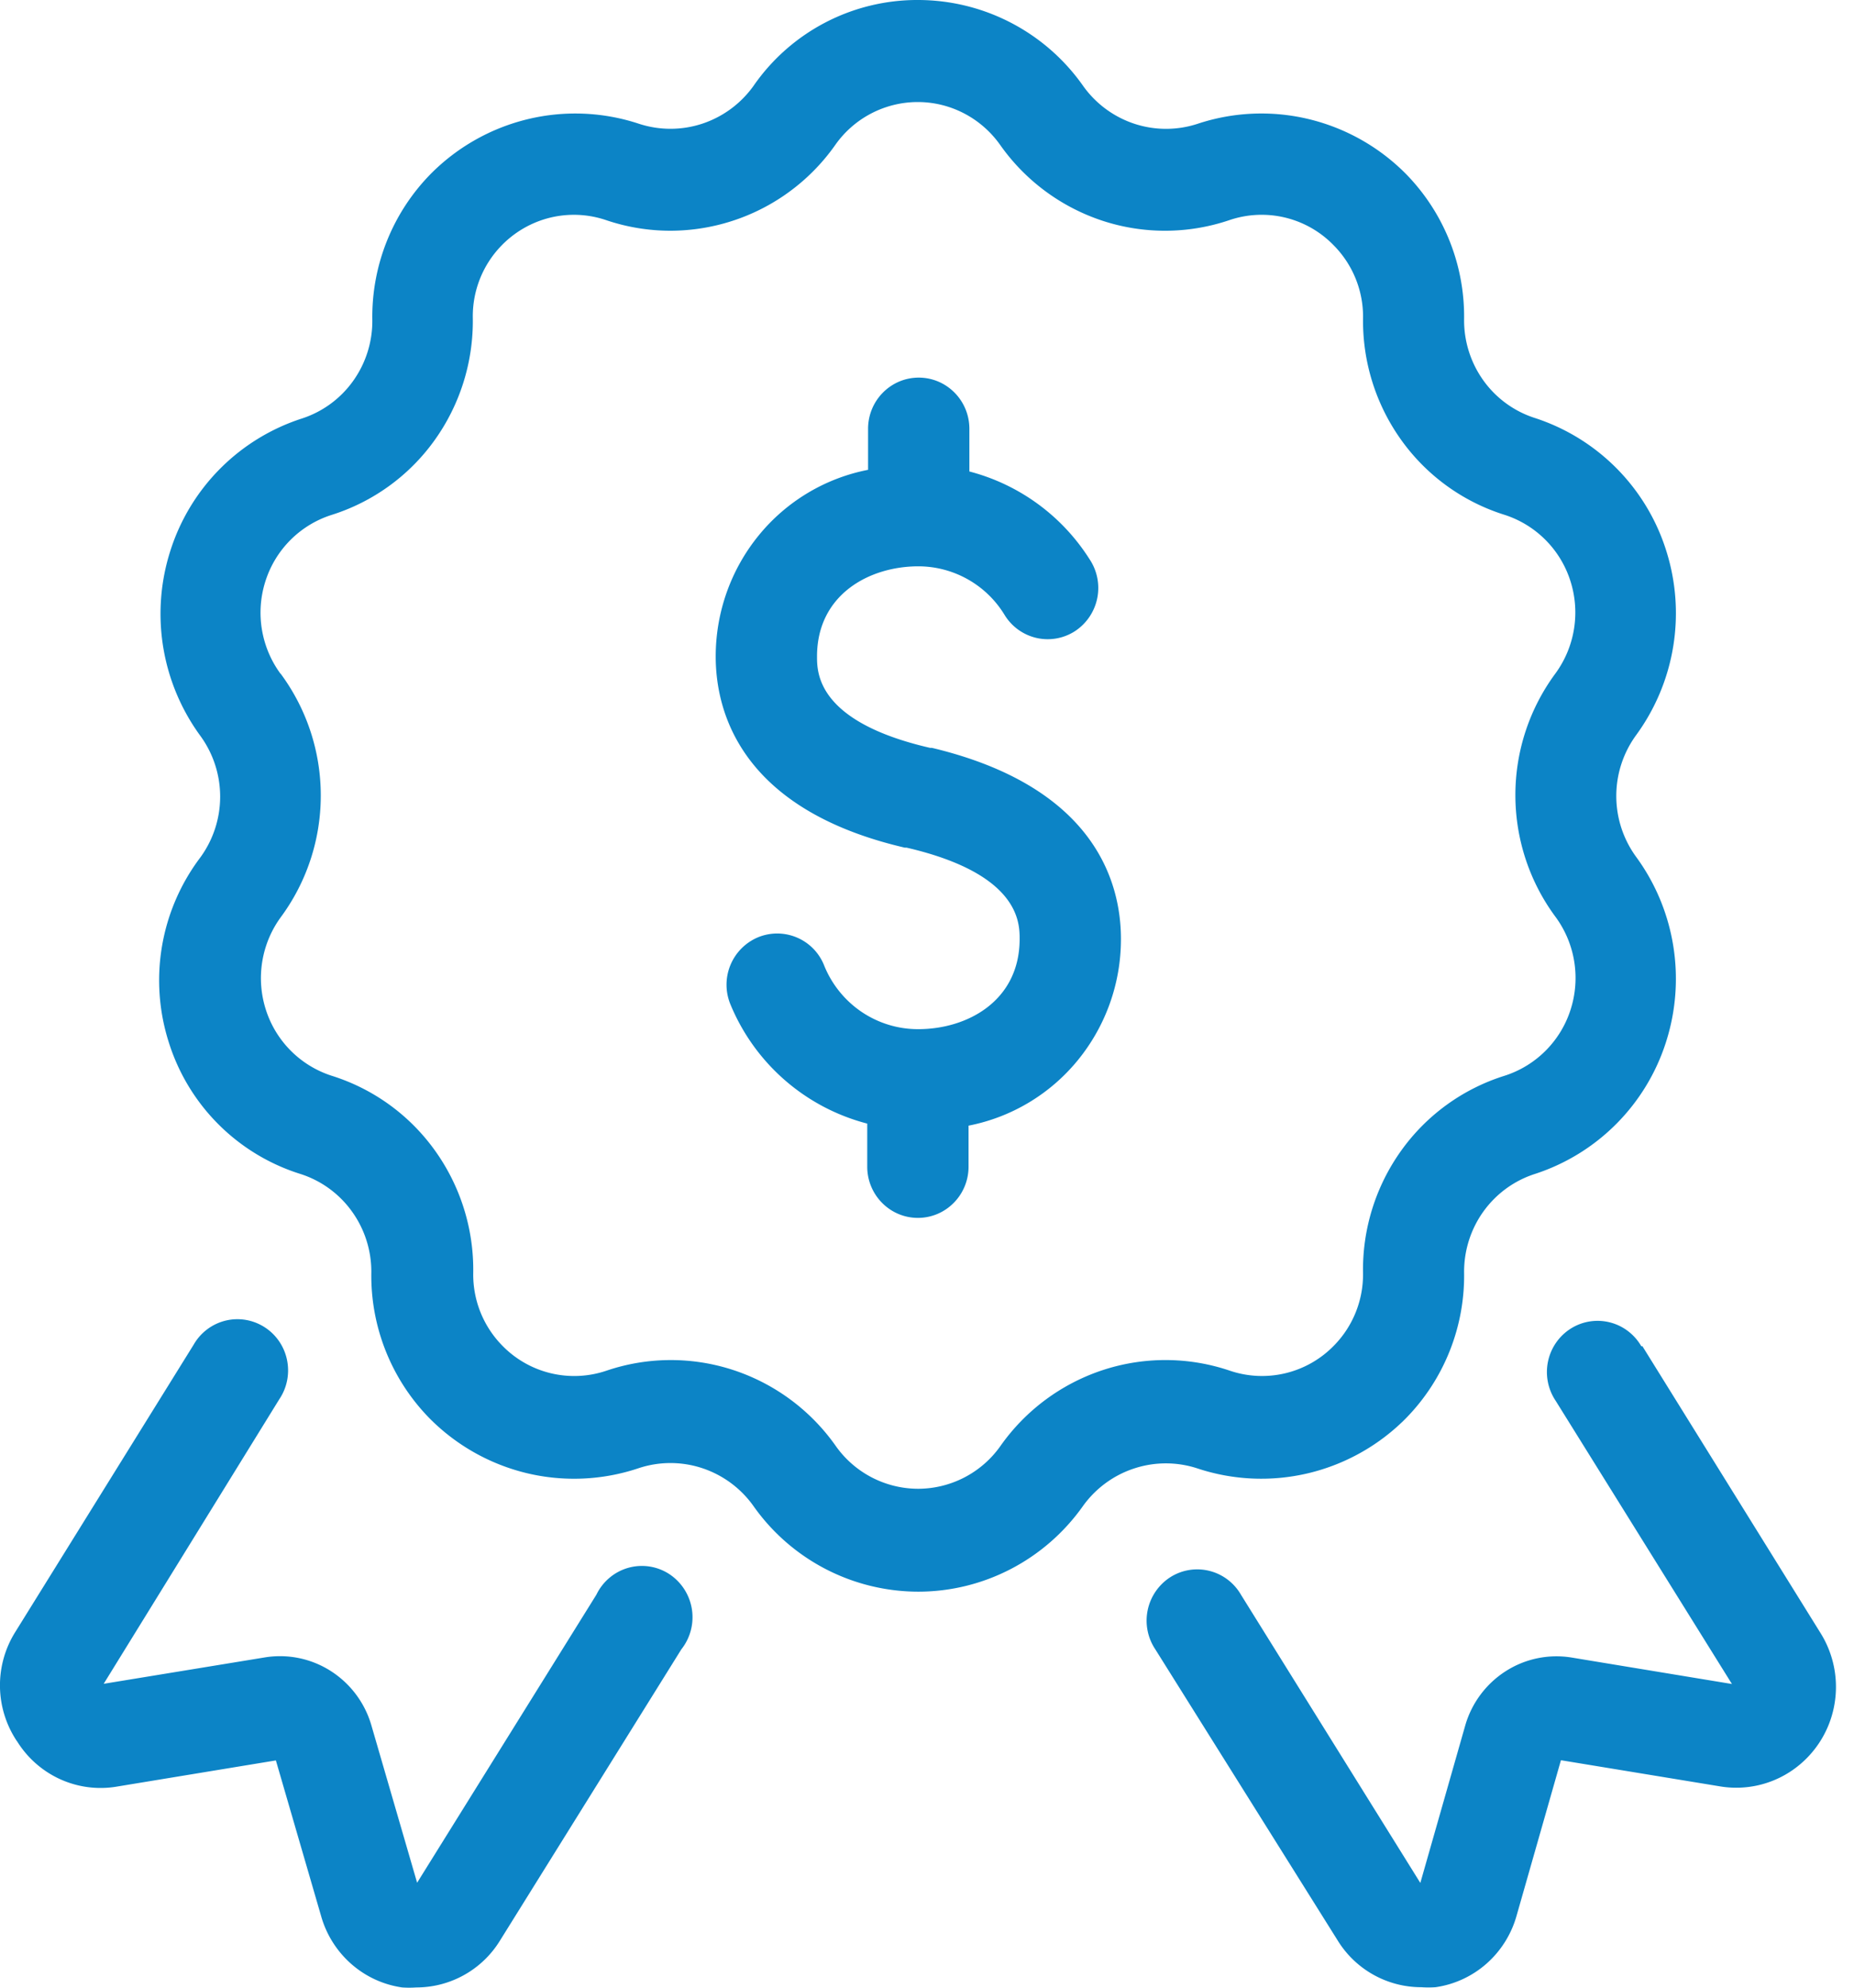 <svg width="56" height="60" viewBox="0 0 56 60" xmlns="http://www.w3.org/2000/svg">
    <path d="M5.096 31.456a6.066 6.066 0 0 0 3.984 3.983 3.06 3.06 0 0 1 1.55 1.13c.385.534.59 1.178.586 1.838a6.15 6.15 0 0 0 1.756 4.404 6.169 6.169 0 0 0 2.936 1.657 6.131 6.131 0 0 0 3.36-.142 3.057 3.057 0 0 1 1.928-.013 3.089 3.089 0 0 1 1.56 1.145 6.1 6.1 0 0 0 4.979 2.588c1.975 0 3.83-.964 4.978-2.588.384-.533.926-.93 1.547-1.132a3.063 3.063 0 0 1 1.91 0 6.131 6.131 0 0 0 3.36.141 6.168 6.168 0 0 0 2.937-1.656 6.149 6.149 0 0 0 1.756-4.404c-.004-.66.201-1.305.585-1.839.385-.534.928-.93 1.55-1.13a6.152 6.152 0 0 0 3.966-3.99c.607-1.9.27-3.98-.905-5.583a3.116 3.116 0 0 1 0-3.674 6.238 6.238 0 0 0 .905-5.582 6.15 6.15 0 0 0-3.965-3.992 3.063 3.063 0 0 1-1.553-1.132 3.117 3.117 0 0 1-.583-1.843 6.151 6.151 0 0 0-1.75-4.385 6.167 6.167 0 0 0-2.936-1.66 6.122 6.122 0 0 0-3.36.139 3.059 3.059 0 0 1-1.913 0 3.091 3.091 0 0 1-1.545-1.138A6.1 6.1 0 0 0 27.738 0a6.016 6.016 0 0 0-4.982 2.598 3.1 3.1 0 0 1-1.545 1.136 3.067 3.067 0 0 1-1.912.002 6.122 6.122 0 0 0-3.361-.138 6.167 6.167 0 0 0-2.936 1.66 6.153 6.153 0 0 0-1.756 4.403 3.111 3.111 0 0 1-.583 1.843 3.06 3.06 0 0 1-1.553 1.132 6.151 6.151 0 0 0-3.965 3.992 6.238 6.238 0 0 0 .905 5.582 3.113 3.113 0 0 1 0 3.674 6.15 6.15 0 0 0-.954 5.572zm3.366-11.133a3.118 3.118 0 0 1-.443-2.784 3.076 3.076 0 0 1 1.979-1.99 6.067 6.067 0 0 0 3.125-2.255 6.175 6.175 0 0 0 1.158-3.7 3.061 3.061 0 0 1 .875-2.19c.402-.411.91-.7 1.466-.835a3.03 3.03 0 0 1 1.68.074 6.06 6.06 0 0 0 1.952.322 6.1 6.1 0 0 0 4.981-2.598A3.05 3.05 0 0 1 27.72 3.08c.985 0 1.91.48 2.485 1.288a6.126 6.126 0 0 0 3.094 2.295 6.059 6.059 0 0 0 3.84-.02 3.03 3.03 0 0 1 3.145.762 3.06 3.06 0 0 1 .887 2.183 6.172 6.172 0 0 0 1.158 3.7 6.067 6.067 0 0 0 3.126 2.256 3.076 3.076 0 0 1 1.978 1.99 3.12 3.12 0 0 1-.443 2.784A6.174 6.174 0 0 0 45.772 24c0 1.329.428 2.622 1.217 3.683.588.803.756 1.843.451 2.793a3.076 3.076 0 0 1-1.986 1.994 6.07 6.07 0 0 0-3.126 2.256 6.173 6.173 0 0 0-1.158 3.7 3.06 3.06 0 0 1-.876 2.19 3.03 3.03 0 0 1-3.145.76 6.059 6.059 0 0 0-3.838-.019 6.122 6.122 0 0 0-3.095 2.295 3.05 3.05 0 0 1-2.484 1.288 3.05 3.05 0 0 1-2.485-1.288 6.12 6.12 0 0 0-3.095-2.295 6.057 6.057 0 0 0-3.838.02 3.032 3.032 0 0 1-3.145-.761 3.058 3.058 0 0 1-.875-2.19 6.176 6.176 0 0 0-1.159-3.7 6.068 6.068 0 0 0-3.125-2.256 3.077 3.077 0 0 1-1.979-1.989 3.12 3.12 0 0 1 .443-2.785 6.175 6.175 0 0 0 1.215-3.672 6.178 6.178 0 0 0-1.203-3.676l-.024-.025zM.507 52.553A3.032 3.032 0 0 1 .47 49.25l5.379-8.659a1.53 1.53 0 0 1 .957-.725c.403-.1.829-.03 1.18.193.352.223.598.58.683.991.085.411.002.84-.232 1.186l-5.305 8.591 4.84-.792a2.85 2.85 0 0 1 2.006.398 2.905 2.905 0 0 1 1.238 1.643l1.383 4.756 5.415-8.695c.191-.396.54-.69.96-.81.42-.119.87-.052 1.237.185a1.56 1.56 0 0 1 .368 2.276l-5.472 8.782a2.967 2.967 0 0 1-2.533 1.423c-.143.01-.286.01-.428 0a2.967 2.967 0 0 1-1.54-.713 3.017 3.017 0 0 1-.908-1.446L8.333 53.14l-4.779.786c-.58.103-1.178.03-1.717-.21a2.987 2.987 0 0 1-1.312-1.139l-.018-.025zm49.101-11.918 5.38 8.658a3.07 3.07 0 0 1 .404 2.247 3.045 3.045 0 0 1-1.256 1.898 2.985 2.985 0 0 1-2.209.481l-4.779-.785-1.34 4.694a3.018 3.018 0 0 1-.907 1.446c-.435.383-.97.63-1.54.712-.143.01-.287.01-.43 0a2.967 2.967 0 0 1-2.533-1.422l-5.501-8.776a1.559 1.559 0 0 1 .451-2.178 1.515 1.515 0 0 1 1.18-.192c.404.1.75.362.958.725l5.415 8.695 1.359-4.762a2.896 2.896 0 0 1 1.225-1.633 2.844 2.844 0 0 1 1.988-.408l4.84.798-5.323-8.547a1.56 1.56 0 0 1-.233-1.186c.085-.41.332-.769.683-.992a1.517 1.517 0 0 1 1.181-.192c.403.1.748.362.957.725l.03-.006zm-27.99-20.819c0-1.333.459-2.625 1.299-3.654a5.66 5.66 0 0 1 3.303-1.98v-1.237c0-.854.685-1.546 1.53-1.546s1.53.692 1.53 1.546v1.287a6.122 6.122 0 0 1 3.629 2.647 1.56 1.56 0 0 1-.435 2.17 1.516 1.516 0 0 1-1.17.207 1.53 1.53 0 0 1-.965-.701 3.053 3.053 0 0 0-2.601-1.46c-1.48 0-3.06.853-3.06 2.721 0 .49 0 1.973 3.415 2.759h.055c4.975 1.187 5.71 4.119 5.71 5.77a5.771 5.771 0 0 1-1.299 3.654 5.658 5.658 0 0 1-3.304 1.98v1.238c0 .853-.684 1.546-1.53 1.546-.844 0-1.53-.693-1.53-1.546v-1.3a6.137 6.137 0 0 1-4.13-3.593 1.553 1.553 0 0 1 .817-2.025 1.525 1.525 0 0 1 2.004.826 3.088 3.088 0 0 0 1.13 1.414c.51.346 1.109.53 1.722.527 1.48 0 3.06-.853 3.06-2.721 0-.489 0-1.967-3.415-2.758h-.055c-4.975-1.157-5.71-4.126-5.71-5.77z" fill="#0C84C6" fill-rule="nonzero"/>
</svg>
